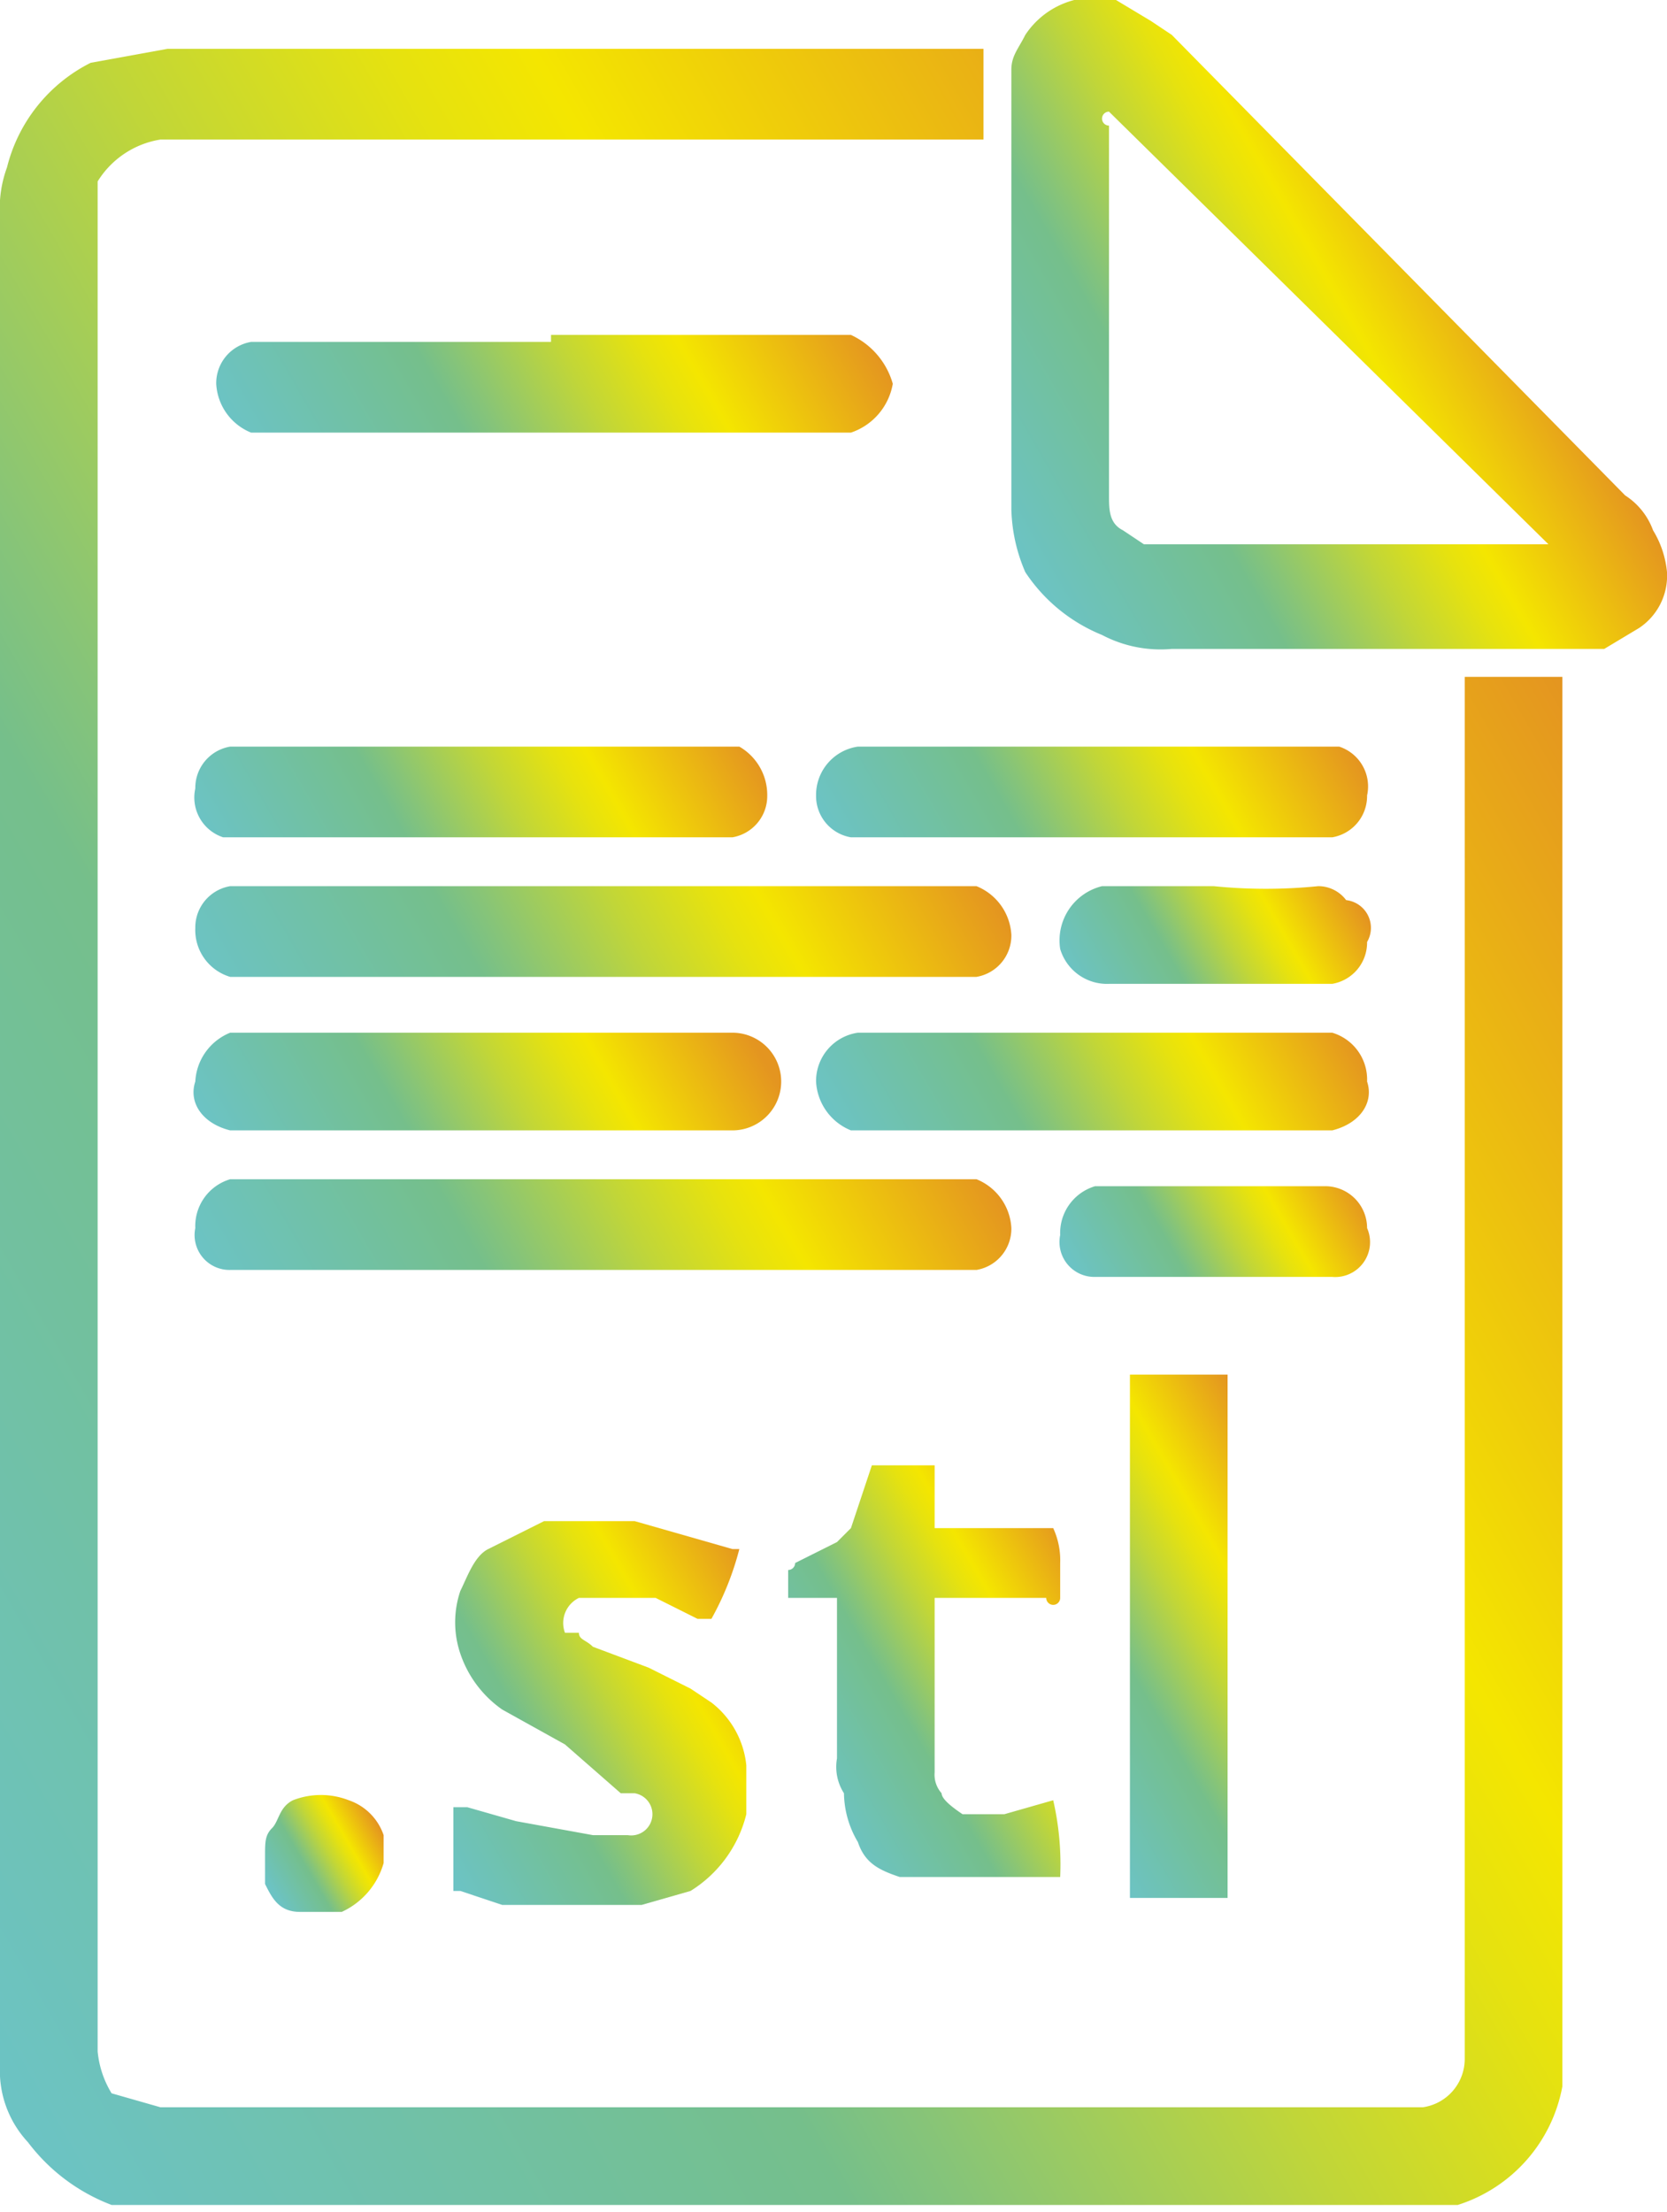 <?xml version="1.0" encoding="UTF-8"?> <svg xmlns="http://www.w3.org/2000/svg" xmlns:xlink="http://www.w3.org/1999/xlink" viewBox="0 0 23.9 31.7"> <defs> <style> .cls-1 { fill: url(#Безымянный_градиент_13); } .cls-2 { fill: url(#Безымянный_градиент_13-2); } .cls-3 { fill: url(#Безымянный_градиент_13-3); } .cls-4 { fill: url(#Безымянный_градиент_13-4); } .cls-5 { fill: url(#Безымянный_градиент_13-5); } .cls-6 { fill: url(#Безымянный_градиент_13-6); } .cls-7 { fill: url(#Безымянный_градиент_13-7); } .cls-8 { fill: url(#Безымянный_градиент_13-8); } .cls-9 { fill: url(#Безымянный_градиент_13-9); } .cls-10 { fill: url(#Безымянный_градиент_13-10); } .cls-11 { fill: url(#Безымянный_градиент_13-11); } .cls-12 { fill: url(#Безымянный_градиент_13-12); } .cls-13 { fill: url(#Безымянный_градиент_13-13); } .cls-14 { fill: url(#Безымянный_градиент_13-14); } .cls-15 { fill: url(#Безымянный_градиент_13-15); } </style> <linearGradient id="Безымянный_градиент_13" data-name="Безымянный градиент 13" x1="-3.19" y1="24.56" x2="22.44" y2="9.76" gradientUnits="userSpaceOnUse"> <stop offset="0" stop-color="#6cc3c4"></stop> <stop offset="0.33" stop-color="#75bf8b"></stop> <stop offset="0.38" stop-color="#86c479"></stop> <stop offset="0.54" stop-color="#c1d638"></stop> <stop offset="0.66" stop-color="#e6e20f"></stop> <stop offset="0.72" stop-color="#f4e600"></stop> <stop offset="1" stop-color="#e49520"></stop> </linearGradient> <linearGradient id="Безымянный_градиент_13-2" x1="14.3" y1="7.47" x2="21.32" y2="3.42" xlink:href="#Безымянный_градиент_13"></linearGradient> <linearGradient id="Безымянный_градиент_13-3" x1="4.14" y1="16.02" x2="13.09" y2="10.85" xlink:href="#Безымянный_градиент_13"></linearGradient> <linearGradient id="Безымянный_градиент_13-4" x1="4.14" y1="20.16" x2="13.09" y2="14.99" xlink:href="#Безымянный_градиент_13"></linearGradient> <linearGradient id="Безымянный_градиент_13-5" x1="5.97" y1="26.04" x2="11.16" y2="23.04" xlink:href="#Безымянный_градиент_13"></linearGradient> <linearGradient id="Безымянный_градиент_13-6" x1="11.46" y1="25.28" x2="15.77" y2="22.79" xlink:href="#Безымянный_градиент_13"></linearGradient> <linearGradient id="Безымянный_градиент_13-7" x1="4.23" y1="7.65" x2="11.63" y2="3.38" xlink:href="#Безымянный_градиент_13"></linearGradient> <linearGradient id="Безымянный_градиент_13-8" x1="3.71" y1="13.21" x2="10.08" y2="9.53" xlink:href="#Безымянный_градиент_13"></linearGradient> <linearGradient id="Безымянный_градиент_13-9" x1="3.71" y1="17.34" x2="10.08" y2="13.67" xlink:href="#Безымянный_градиент_13"></linearGradient> <linearGradient id="Безымянный_градиент_13-10" x1="12.62" y1="13.14" x2="18.73" y2="9.61" xlink:href="#Безымянный_градиент_13"></linearGradient> <linearGradient id="Безымянный_градиент_13-11" x1="12.62" y1="17.27" x2="18.73" y2="13.74" xlink:href="#Безымянный_градиент_13"></linearGradient> <linearGradient id="Безымянный_градиент_13-12" x1="14.74" y1="24.67" x2="19.03" y2="22.19" xlink:href="#Безымянный_градиент_13"></linearGradient> <linearGradient id="Безымянный_градиент_13-13" x1="15.64" y1="14.46" x2="19.17" y2="12.42" xlink:href="#Безымянный_градиент_13"></linearGradient> <linearGradient id="Безымянный_градиент_13-14" x1="15.64" y1="18.59" x2="19.17" y2="16.55" xlink:href="#Безымянный_градиент_13"></linearGradient> <linearGradient id="Безымянный_градиент_13-15" x1="3.85" y1="27.01" x2="5.4" y2="26.11" xlink:href="#Безымянный_градиент_13"></linearGradient> </defs> <g id="Слой_2" data-name="Слой 2"> <g id="Слой_1-2" data-name="Слой 1"> <g> <path class="cls-1" d="M21,9.7h1.4V29.9a2.2,2.2,0,0,1-1.5,1.7H1.6a2.7,2.7,0,0,1-1.2-.9A1.5,1.5,0,0,1,0,29.6V3.1a1.7,1.7,0,0,1,.1-.7A2.3,2.3,0,0,1,1.3.9L2.4.7H14.1V2H2.3a1.3,1.3,0,0,0-.9.6V29.4h0a1.4,1.4,0,0,0,.2.6l.7.2H20.4a.7.7,0,0,0,.6-.7V9.7Z"></path> <path class="cls-2" d="M19.6,9.3H16.8a1.8,1.8,0,0,1-1-.2,2.4,2.4,0,0,1-1.1-.9,2.4,2.4,0,0,1-.2-.9h0V1c0-.2.1-.3.2-.5A1.2,1.2,0,0,1,16,0l.5.3.3.2,6.5,6.6a1,1,0,0,1,.4.5,1.4,1.4,0,0,1,.2.6.9.9,0,0,1-.4.8l-.5.3H19.6ZM15.9,1.6a.1.1,0,0,0,0,.2V7.1h0c0,.2,0,.4.2.5l.3.2h5.8Z"></path> <path class="cls-3" d="M8.6,12.7H14a.8.8,0,0,1,.5.7.6.6,0,0,1-.5.6H3.3a.7.7,0,0,1-.5-.7.6.6,0,0,1,.5-.6H8.6Z"></path> <path class="cls-4" d="M8.6,16.9H14a.8.8,0,0,1,.5.7.6.6,0,0,1-.5.6H3.3a.5.5,0,0,1-.5-.6.7.7,0,0,1,.5-.7H8.6Z"></path> <path class="cls-5" d="M10.6,22.2a4.2,4.2,0,0,1-.4,1H10l-.6-.3H8.3a.4.4,0,0,0-.2.5h.2c0,.1.1.1.2.2l.8.3.6.3.3.2a1.3,1.3,0,0,1,.5.9V26a1.8,1.8,0,0,1-.8,1.1l-.7.2h-2l-.6-.2H6.5V25.9h.2l.7.2,1.1.2H9a.3.3,0,0,0,.1-.6H8.9L8.1,25l-.9-.5a1.6,1.6,0,0,1-.6-.8,1.4,1.4,0,0,1,0-.9c.1-.2.2-.5.4-.6l.8-.4H9.1l1.4.4Z"></path> <path class="cls-6" d="M13.4,22.8h0v2.6a.4.4,0,0,0,.1.3q0,.1.3.3h.6l.7-.2h0a4.1,4.1,0,0,1,.1,1.1H12.9c-.3-.1-.5-.2-.6-.5a1.4,1.4,0,0,1-.2-.7.7.7,0,0,1-.1-.5V22.9h-.7v-.4a.1.1,0,0,0,.1-.1l.6-.3.2-.2.3-.9h.9v.9h1.7a1.1,1.1,0,0,1,.1.5v.5a.1.1,0,0,1-.2,0H13.4Z"></path> <path class="cls-7" d="M7.9,4.8h4.3a1.1,1.1,0,0,1,.6.7.9.9,0,0,1-.6.7H3.6a.8.8,0,0,1-.5-.7.6.6,0,0,1,.5-.6H7.9Z"></path> <path class="cls-8" d="M6.9,10.7h3.7a.8.8,0,0,1,.4.7.6.6,0,0,1-.5.6H3.2a.6.6,0,0,1-.4-.7.6.6,0,0,1,.5-.6H6.9Z"></path> <path class="cls-9" d="M6.9,14.8h3.6a.7.7,0,0,1,0,1.4H3.3c-.4-.1-.6-.4-.5-.7a.8.8,0,0,1,.5-.7H6.9Z"></path> <path class="cls-10" d="M15.7,10.7h3.5a.6.6,0,0,1,.4.7.6.6,0,0,1-.5.6H12.2a.6.6,0,0,1-.5-.6.7.7,0,0,1,.6-.7h3.4Z"></path> <path class="cls-11" d="M15.7,14.8h3.4a.7.7,0,0,1,.5.7c.1.3-.1.6-.5.7H12.2a.8.8,0,0,1-.5-.7.7.7,0,0,1,.6-.7h3.4Z"></path> <path class="cls-12" d="M16.2,19.7h1.4v7.5H16.2V19.8Z"></path> <path class="cls-13" d="M17.4,12.7a7.5,7.5,0,0,0,1.5,0,.5.5,0,0,1,.4.2.4.4,0,0,1,.3.6.6.6,0,0,1-.5.6H15.9a.7.7,0,0,1-.7-.5.8.8,0,0,1,.6-.9h1.6Z"></path> <path class="cls-14" d="M17.4,18.3H15.7a.5.5,0,0,1-.5-.6.7.7,0,0,1,.5-.7H19a.6.6,0,0,1,.6.6.5.5,0,0,1-.5.7H17.4Z"></path> <path class="cls-15" d="M3.8,26.6c0-.2,0-.3.1-.4s.1-.3.3-.4a1.1,1.1,0,0,1,.8,0,.8.8,0,0,1,.5.5v.4a1.1,1.1,0,0,1-.6.7H4.3c-.3,0-.4-.2-.5-.4Z"></path> </g> </g> </g> </svg> 